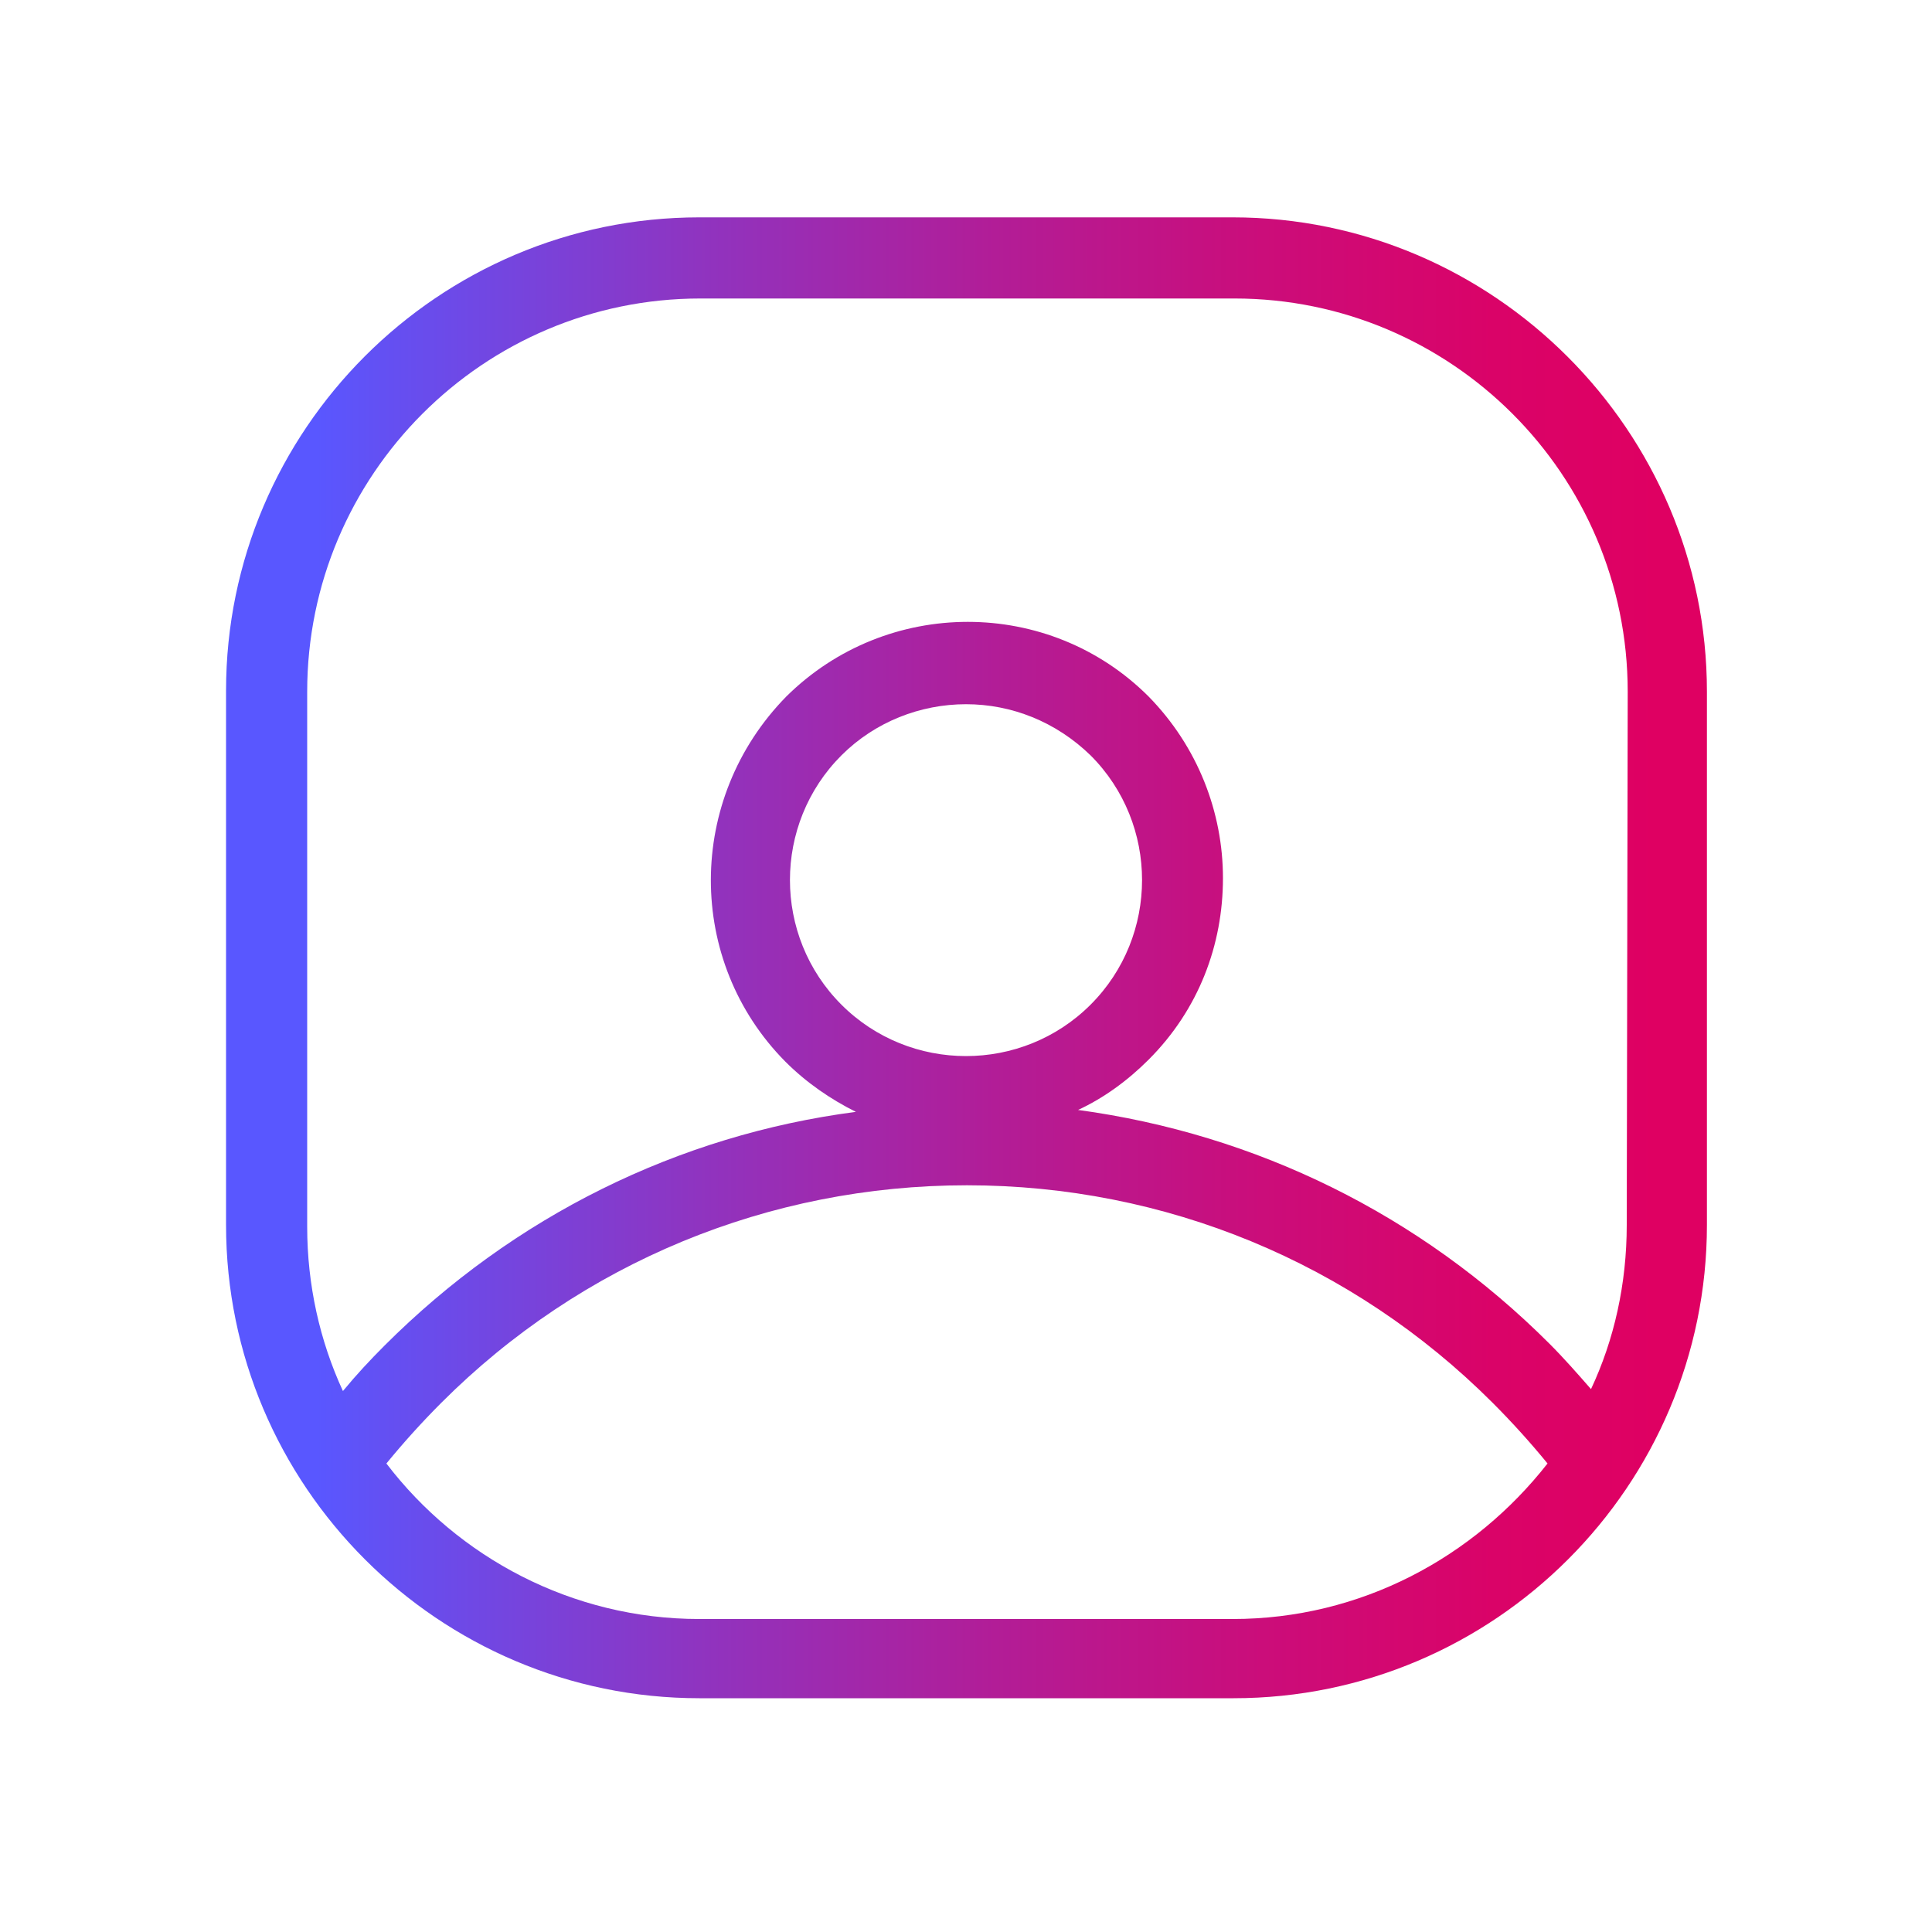 <?xml version="1.0" encoding="utf-8"?>
<!-- Generator: Adobe Illustrator 26.3.1, SVG Export Plug-In . SVG Version: 6.00 Build 0)  -->
<svg version="1.1" id="Layer_1" xmlns="http://www.w3.org/2000/svg" xmlns:xlink="http://www.w3.org/1999/xlink" x="0px" y="0px"
	 viewBox="0 0 200 200" style="enable-background:new 0 0 200 200;" xml:space="preserve">
<style type="text/css">
	.st0{fill:url(#SVGID_1_);}
	.st1{display:none;}
</style>
<g id="Line_builds">
	<g>
		
			<linearGradient id="SVGID_1_" gradientUnits="userSpaceOnUse" x1="18.808" y1="379.2" x2="172.128" y2="379.2" gradientTransform="matrix(1 0 0 1 0 -280)">
			<stop  offset="9.092332e-02" style="stop-color:#5957FF"/>
			<stop  offset="0.136" style="stop-color:#6350F3"/>
			<stop  offset="0.349" style="stop-color:#8F34C0"/>
			<stop  offset="0.549" style="stop-color:#B21D97"/>
			<stop  offset="0.73" style="stop-color:#CB0D7A"/>
			<stop  offset="0.886" style="stop-color:#DA0368"/>
			<stop  offset="1" style="stop-color:#DF0062"/>
		</linearGradient>
		<path class="st0" d="M127.6,22.5H72.4c-27,0-49,22-49,49v55.3c0,27,22,49,49,49h55.3c27,0,49-22,49-49V71.6
			C176.7,44.6,154.6,22.5,127.6,22.5z M127.6,167.6H72.4c-13.2,0-25-6.4-32.4-16.1c1.8-2.2,3.7-4.3,5.7-6.3
			c14.5-14.5,33.9-22.5,54.4-22.5s39.9,8,54.4,22.5c2,2,3.9,4.1,5.7,6.3C152.6,161.2,140.9,167.6,127.6,167.6z M87.1,104
			c-7.1-7.1-7.1-18.7,0-25.8c3.5-3.5,8.2-5.3,12.9-5.3s9.3,1.8,12.9,5.3c7.1,7.1,7.1,18.7,0,25.8C105.8,111.1,94.2,111.1,87.1,104z
			 M168.4,126.8c0,6.1-1.3,11.9-3.7,17c-1.4-1.6-2.8-3.2-4.3-4.7c-13.4-13.4-30.4-21.7-48.8-24.2c2.6-1.2,5.1-3,7.3-5.2
			c5.2-5.2,7.7-11.9,7.7-18.8c0-6.8-2.6-13.6-7.7-18.8c-10.3-10.3-27.1-10.3-37.5,0C71,82.7,71,99.5,81.3,109.9
			c2.2,2.2,4.7,3.9,7.3,5.2c-18.4,2.4-35.4,10.8-48.8,24.2c-1.5,1.5-2.9,3-4.3,4.7c-2.4-5.2-3.7-11-3.7-17V71.6
			c0-22.4,18.2-40.7,40.7-40.7h55.3c22.4,0,40.7,18.2,40.7,40.7L168.4,126.8L168.4,126.8L168.4,126.8z"/>
	</g>
</g>
<g id="Compound_shapes" class="st1">
</g>
<g id="Notes">
</g>
</svg>
